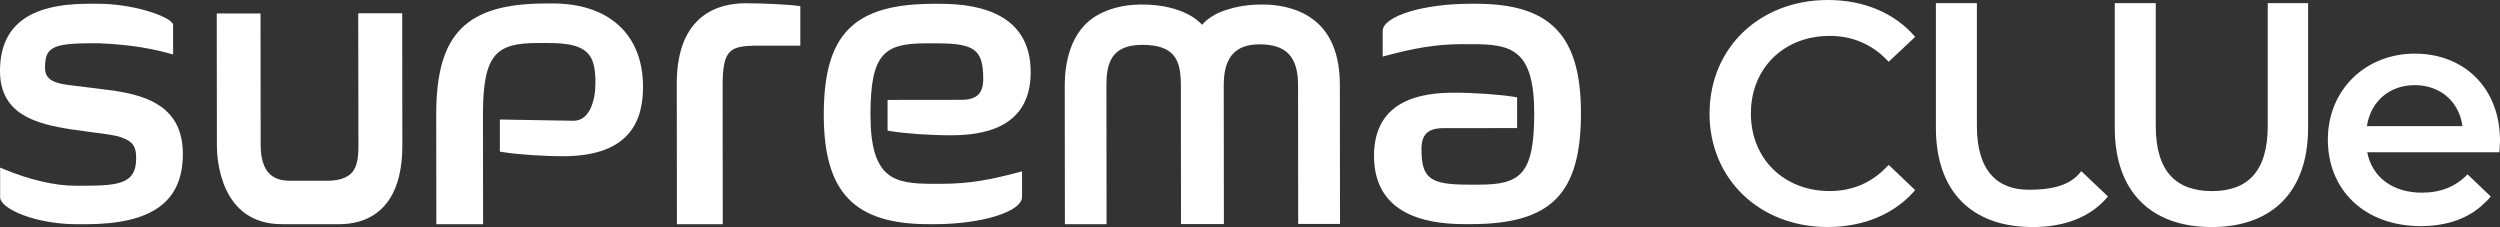 <?xml version="1.0" encoding="UTF-8"?><svg id="Layer_2" xmlns="http://www.w3.org/2000/svg" viewBox="0 0 558.49 50.72"><rect x="0" y="0" width="558.49" height="50.72" fill="#333333" stroke="none"/><defs><style>.cls-1{fill:#fff;stroke-width:0px;}</style></defs><g id="_레이어_1"><path class="cls-1" d="M80.03,2.99l.04,29.3c0,1.92,0,4.81-1.59,6.41-1.11,1.12-2.91,1.67-5.35,1.68h-7.82c-1.31.01-3.51.01-5.1-1.55-1.31-1.3-1.98-3.49-1.98-6.49l-.03-29.33h-9.78s.03,29.48.03,29.48c0,2.94.72,17.61,14.55,17.59h12.88c5.23-.02,14.02-2.32,14-17.64l-.03-29.47h-9.84Z"/><path class="cls-1" d="M25.6,20.27l-10.68-1.33c-2.58-.42-4.86-1.01-4.86-3.75,0-4.33,1.24-5.51,9.97-5.52h2.18c5.14.25,9.91.7,15.75,2.3l.71.2v-6.74s-.07-.12-.07-.12c-.88-1.73-8.91-4.48-16.76-4.47h-2.17C6.42.86-.01,5.78,0,15.9c.01,9.71,8.16,11.79,15.8,12.98l4.75.66c3.47.44,5.48.71,6.71,1.21,2.06.83,3.2,1.52,3.16,4.76-.07,5.38-3.65,5.97-11.41,5.98h-2.18c-4.57,0-10.11-1.28-16.02-3.72l-.78-.33v6.6c.01,2.68,8.08,6.06,17.16,6.05h1.99c14.8-.02,21.68-5.01,21.67-15.71-.01-10.36-7.71-12.94-15.24-14.1"/><path class="cls-1" d="M123.39.78h-1.44c-17.88.02-24.52,6.76-24.5,24.86l.03,24.44h10.44s-.03-24.41-.03-24.41c-.02-13.73,3.05-16.05,12.27-16.06h2.34c8.89-.01,10.52,2.57,10.52,8.92,0,3.92-1.28,8.45-4.9,8.45l-16.45-.28v7.18s.48.07.48.07c3.31.55,9.17.95,13.63.95,15.37,0,17.87-8.45,17.87-15.52-.01-11.67-7.59-18.62-20.26-18.61"/><path class="cls-1" d="M178.79,1.38c-2.71-.43-9.06-.66-12.28-.65-5.73,0-15.33,2.34-15.32,17.94l.03,31.42h10.24s-.03-30.76-.03-30.76c0-8.28,1.5-9.12,7.97-9.13h9.39V1.38Z"/><path class="cls-1" d="M210.43,41.06h-2c-8.68.01-13.95-1.01-13.97-15.36-.02-13.7,3.06-16.01,12.32-16.02h2.34c8.65-.01,10.52,1.4,10.53,7.95,0,3.27-1.46,4.66-4.9,4.67l-16.47.02v6.86s.47.08.47.08c3.27.56,9.14.97,13.66.96,6.67,0,17.84-1.29,17.84-14.09S219.25.84,210.03.85h-1.45c-17.91.02-24.57,6.76-24.55,24.86.02,17.33,6.83,24.39,23.52,24.37h1.27c10.57-.01,19.5-2.81,19.5-6.09v-5.71s-.71.19-.71.19c-6.14,1.63-10.92,2.58-17.17,2.59"/><path class="cls-1" d="M299.32,18.97c0-8.51-3.22-12.89-6.69-15.13h0s-3.76-2.83-10.47-2.83c-3.26-.02-5.84.45-7.83,1.09-2.77.77-4.49,2.11-5.36,2.97-.3.29-.44.47-.44.47,0,0-3.55-4.59-13.63-4.53-4.4,0-7.53,1.22-9.16,2.06-.06.03-.11.06-.17.09-.09.05-.17.09-.25.14-6.6,3.58-7.47,11.71-7.46,15.75l.03,31.04h9.31s-.03-31.05-.03-31.05c0-4.68.95-9.01,7.95-9.02,7.25,0,8.67,3.29,8.68,9l.03,31.04h9.58s-.03-31.05-.03-31.05c0-6.21,2.54-9.1,8.02-9.11,5.93,0,8.58,2.8,8.58,9.09l.03,31.04h9.34s-.03-31.05-.03-31.05Z"/><path class="cls-1" d="M326.77,9.87h2c8.68-.01,13.95,1.01,13.97,15.36.02,13.7-3.06,16.01-12.32,16.02h-2.34c-8.65.01-10.52-1.4-10.53-7.95,0-3.27,1.46-4.66,4.9-4.67l16.47-.02v-6.86s-.47-.08-.47-.08c-3.27-.56-9.14-.97-13.66-.96-6.67,0-17.84,1.29-17.84,14.09s11.01,15.28,20.23,15.27h1.45c17.91-.02,24.57-6.76,24.55-24.86-.02-17.33-6.83-24.39-23.52-24.37h-1.27c-10.57.01-19.5,2.81-19.5,6.09v5.71s.71-.19.71-.19c6.14-1.63,10.92-2.58,17.17-2.59"/><path class="cls-1" d="M381.91,25.36c0-14.73,11.27-25.36,26.42-25.36,8.03,0,14.94,2.89,19.51,8.24l-5.92,5.56c-3.59-3.88-8.03-5.78-13.17-5.78-10.22,0-17.61,7.19-17.61,17.33s7.4,17.33,17.61,17.33c5.14,0,9.58-1.9,13.17-5.85l5.92,5.64c-4.58,5.35-11.48,8.24-19.59,8.24-15.08,0-26.35-10.64-26.35-25.36Z"/><path class="cls-1" d="M472.43,28.53V.7h9.16v27.48c0,10.15,4.58,14.51,12.54,14.51s12.47-4.37,12.47-14.51V.7h9.02v27.83c0,14.37-8.1,22.19-21.56,22.19s-21.63-7.82-21.63-22.19Z"/><path class="cls-1" d="M453.21,42.39c-6.88,0-11.58-4.07-11.58-14.21V.7h-9.16v27.83c0,14.37,8.1,22.19,21.63,22.19,7.36,0,13.11-2.36,16.81-6.83l-5.96-5.66c-2.59,3.51-7.29,4.16-11.75,4.16Z"/><path class="cls-1" d="M558.49,31.42c0-11.77-8.03-19.44-19.02-19.44s-19.44,8.03-19.44,19.23,8.17,19.3,20.78,19.3c5.9,0,10.8-1.77,14.18-5.12v.02s.95-.85,1.43-1.52l-5.18-4.94c-2.68,2.75-5.99,4.09-10.22,4.09-6.55,0-11.13-3.52-12.19-9.02h29.52c.07-.85.14-1.9.14-2.61ZM528.75,28.18c.85-5.5,5-9.16,10.71-9.16s9.93,3.73,10.64,9.16h-21.35Z"/></g></svg>